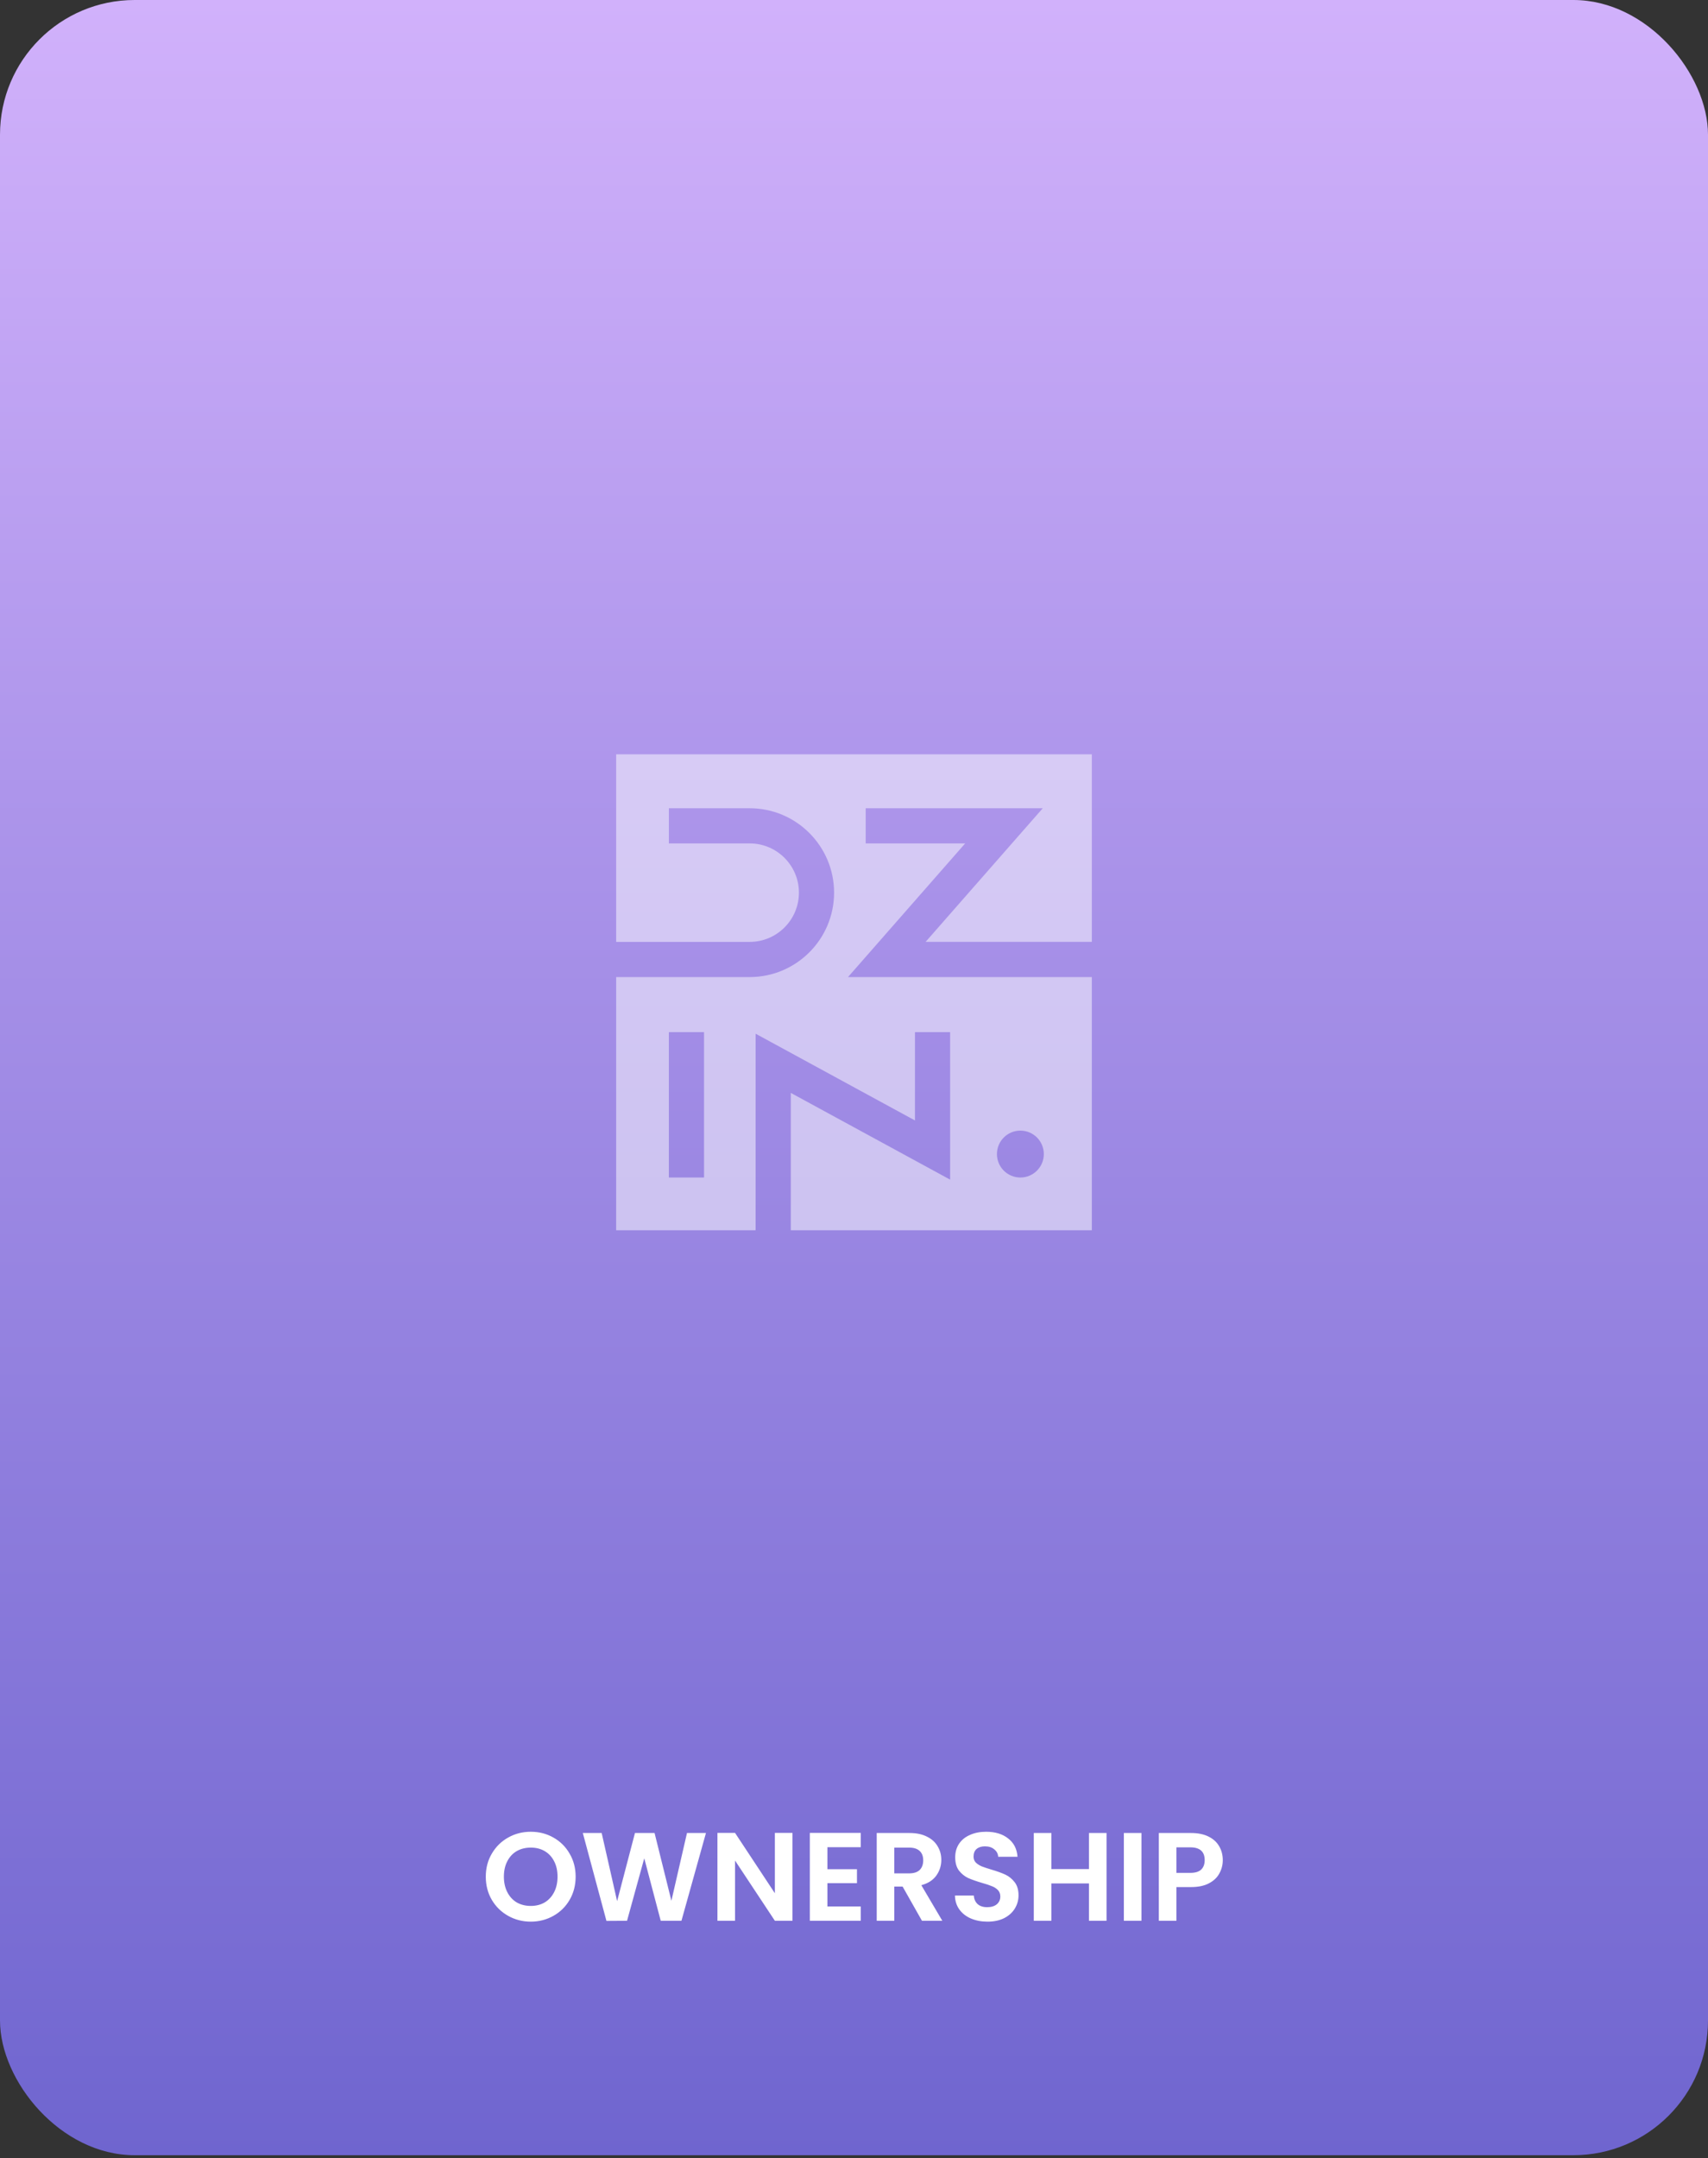 <svg width="308" height="389" viewBox="0 0 308 389" fill="none" xmlns="http://www.w3.org/2000/svg">
<rect x="0" y="0" width="308" height="389" fill="#333333" stroke="none"/>
<rect width="308" height="388.439" rx="24.277" fill="url(#paint0_linear_512_10343)"/>
<path d="M95.713 346.344C94.233 346.344 92.873 345.996 91.635 345.301C90.396 344.606 89.414 343.647 88.689 342.424C87.964 341.185 87.601 339.788 87.601 338.232C87.601 336.691 87.964 335.309 88.689 334.085C89.414 332.846 90.396 331.88 91.635 331.185C92.873 330.49 94.233 330.143 95.713 330.143C97.209 330.143 98.568 330.49 99.792 331.185C101.031 331.88 102.005 332.846 102.715 334.085C103.44 335.309 103.803 336.691 103.803 338.232C103.803 339.788 103.44 341.185 102.715 342.424C102.005 343.647 101.031 344.606 99.792 345.301C98.553 345.996 97.194 346.344 95.713 346.344ZM95.713 343.511C96.665 343.511 97.503 343.3 98.228 342.877C98.954 342.439 99.52 341.819 99.928 341.019C100.336 340.218 100.54 339.289 100.54 338.232C100.54 337.174 100.336 336.253 99.928 335.467C99.52 334.667 98.954 334.055 98.228 333.632C97.503 333.209 96.665 332.998 95.713 332.998C94.762 332.998 93.916 333.209 93.175 333.632C92.451 334.055 91.884 334.667 91.476 335.467C91.068 336.253 90.864 337.174 90.864 338.232C90.864 339.289 91.068 340.218 91.476 341.019C91.884 341.819 92.451 342.439 93.175 342.877C93.916 343.3 94.762 343.511 95.713 343.511ZM127.303 330.369L122.885 346.185H119.146L116.178 334.924L113.074 346.185L109.358 346.208L105.098 330.369H108.497L111.284 342.65L114.501 330.369H118.036L121.072 342.582L123.882 330.369H127.303ZM142.902 346.185H139.73L132.547 335.331V346.185H129.375V330.346H132.547L139.73 341.223V330.346H142.902V346.185ZM149.209 332.93V336.895H154.534V339.41H149.209V343.602H155.214V346.185H146.037V330.346H155.214V332.93H149.209ZM166.254 346.185L162.765 340.022H161.269V346.185H158.097V330.369H164.033C165.257 330.369 166.299 330.588 167.16 331.026C168.021 331.449 168.663 332.031 169.086 332.771C169.525 333.496 169.744 334.312 169.744 335.218C169.744 336.26 169.441 337.205 168.837 338.05C168.233 338.881 167.334 339.455 166.141 339.773L169.925 346.185H166.254ZM161.269 337.643H163.92C164.781 337.643 165.423 337.439 165.846 337.031C166.269 336.608 166.481 336.026 166.481 335.286C166.481 334.561 166.269 334.002 165.846 333.609C165.423 333.201 164.781 332.998 163.92 332.998H161.269V337.643ZM178.074 346.344C176.971 346.344 175.974 346.155 175.083 345.777C174.206 345.4 173.512 344.856 172.998 344.146C172.484 343.436 172.22 342.597 172.205 341.631H175.604C175.649 342.28 175.876 342.794 176.283 343.171C176.706 343.549 177.28 343.738 178.006 343.738C178.746 343.738 179.327 343.564 179.75 343.217C180.173 342.854 180.385 342.386 180.385 341.812C180.385 341.344 180.241 340.958 179.954 340.656C179.667 340.354 179.305 340.12 178.867 339.954C178.444 339.773 177.855 339.576 177.099 339.365C176.072 339.063 175.234 338.768 174.584 338.481C173.95 338.179 173.398 337.733 172.93 337.144C172.477 336.54 172.25 335.739 172.25 334.742C172.25 333.806 172.484 332.99 172.953 332.295C173.421 331.6 174.078 331.072 174.924 330.709C175.77 330.331 176.737 330.143 177.824 330.143C179.456 330.143 180.778 330.543 181.79 331.343C182.817 332.129 183.383 333.232 183.489 334.652H180C179.969 334.108 179.735 333.662 179.297 333.315C178.874 332.952 178.308 332.771 177.598 332.771C176.978 332.771 176.48 332.93 176.102 333.247C175.74 333.564 175.558 334.025 175.558 334.629C175.558 335.052 175.694 335.407 175.966 335.694C176.253 335.966 176.601 336.192 177.009 336.374C177.432 336.54 178.021 336.736 178.776 336.963C179.803 337.265 180.642 337.567 181.291 337.869C181.941 338.171 182.5 338.625 182.968 339.229C183.436 339.833 183.67 340.626 183.67 341.608C183.67 342.454 183.451 343.239 183.013 343.964C182.575 344.69 181.933 345.271 181.087 345.709C180.241 346.132 179.237 346.344 178.074 346.344ZM199.54 330.369V346.185H196.368V339.455H189.593V346.185H186.421V330.369H189.593V336.872H196.368V330.369H199.54ZM205.835 330.369V346.185H202.662V330.369H205.835ZM220.502 335.263C220.502 336.109 220.298 336.902 219.89 337.643C219.498 338.383 218.871 338.98 218.01 339.433C217.164 339.886 216.091 340.112 214.792 340.112H212.141V346.185H208.969V330.369H214.792C216.016 330.369 217.058 330.581 217.919 331.004C218.78 331.427 219.422 332.008 219.845 332.748C220.283 333.488 220.502 334.327 220.502 335.263ZM214.656 337.552C215.532 337.552 216.182 337.356 216.605 336.963C217.028 336.555 217.239 335.989 217.239 335.263C217.239 333.723 216.378 332.952 214.656 332.952H212.141V337.552H214.656Z" fill="white"/>
<g opacity="0.5">
<path d="M188.041 145.668L166.914 169.755H196.89V135.954H111.109V169.76H135.196C140.09 169.76 144.069 165.781 144.069 160.886C144.069 155.992 140.09 152.013 135.196 152.013H120.616V145.673H135.196C143.584 145.673 150.409 152.498 150.409 160.886C150.409 169.275 143.584 176.1 135.196 176.1H111.109V221.734H136.26V186.309L164.994 201.943V186.027H171.333V212.608L142.6 196.974V221.734H196.89V176.1H152.918L174.045 152.013H156.11V145.673H188.036L188.041 145.668ZM126.956 212.222H120.616V186.022H126.956V212.222ZM184.003 203.774C186.339 203.774 188.229 205.665 188.229 208.001C188.229 210.337 186.339 212.227 184.003 212.227C181.667 212.227 179.776 210.337 179.776 208.001C179.776 205.665 181.667 203.774 184.003 203.774Z" fill="white"/>
</g>
<defs>
<linearGradient id="paint0_linear_512_10343" x1="154" y1="0" x2="154" y2="388.439" gradientUnits="userSpaceOnUse">
<stop stop-color="#D1B1FB"/>
<stop offset="1" stop-color="#6F65CF"/>
</linearGradient>
</defs>
</svg>
